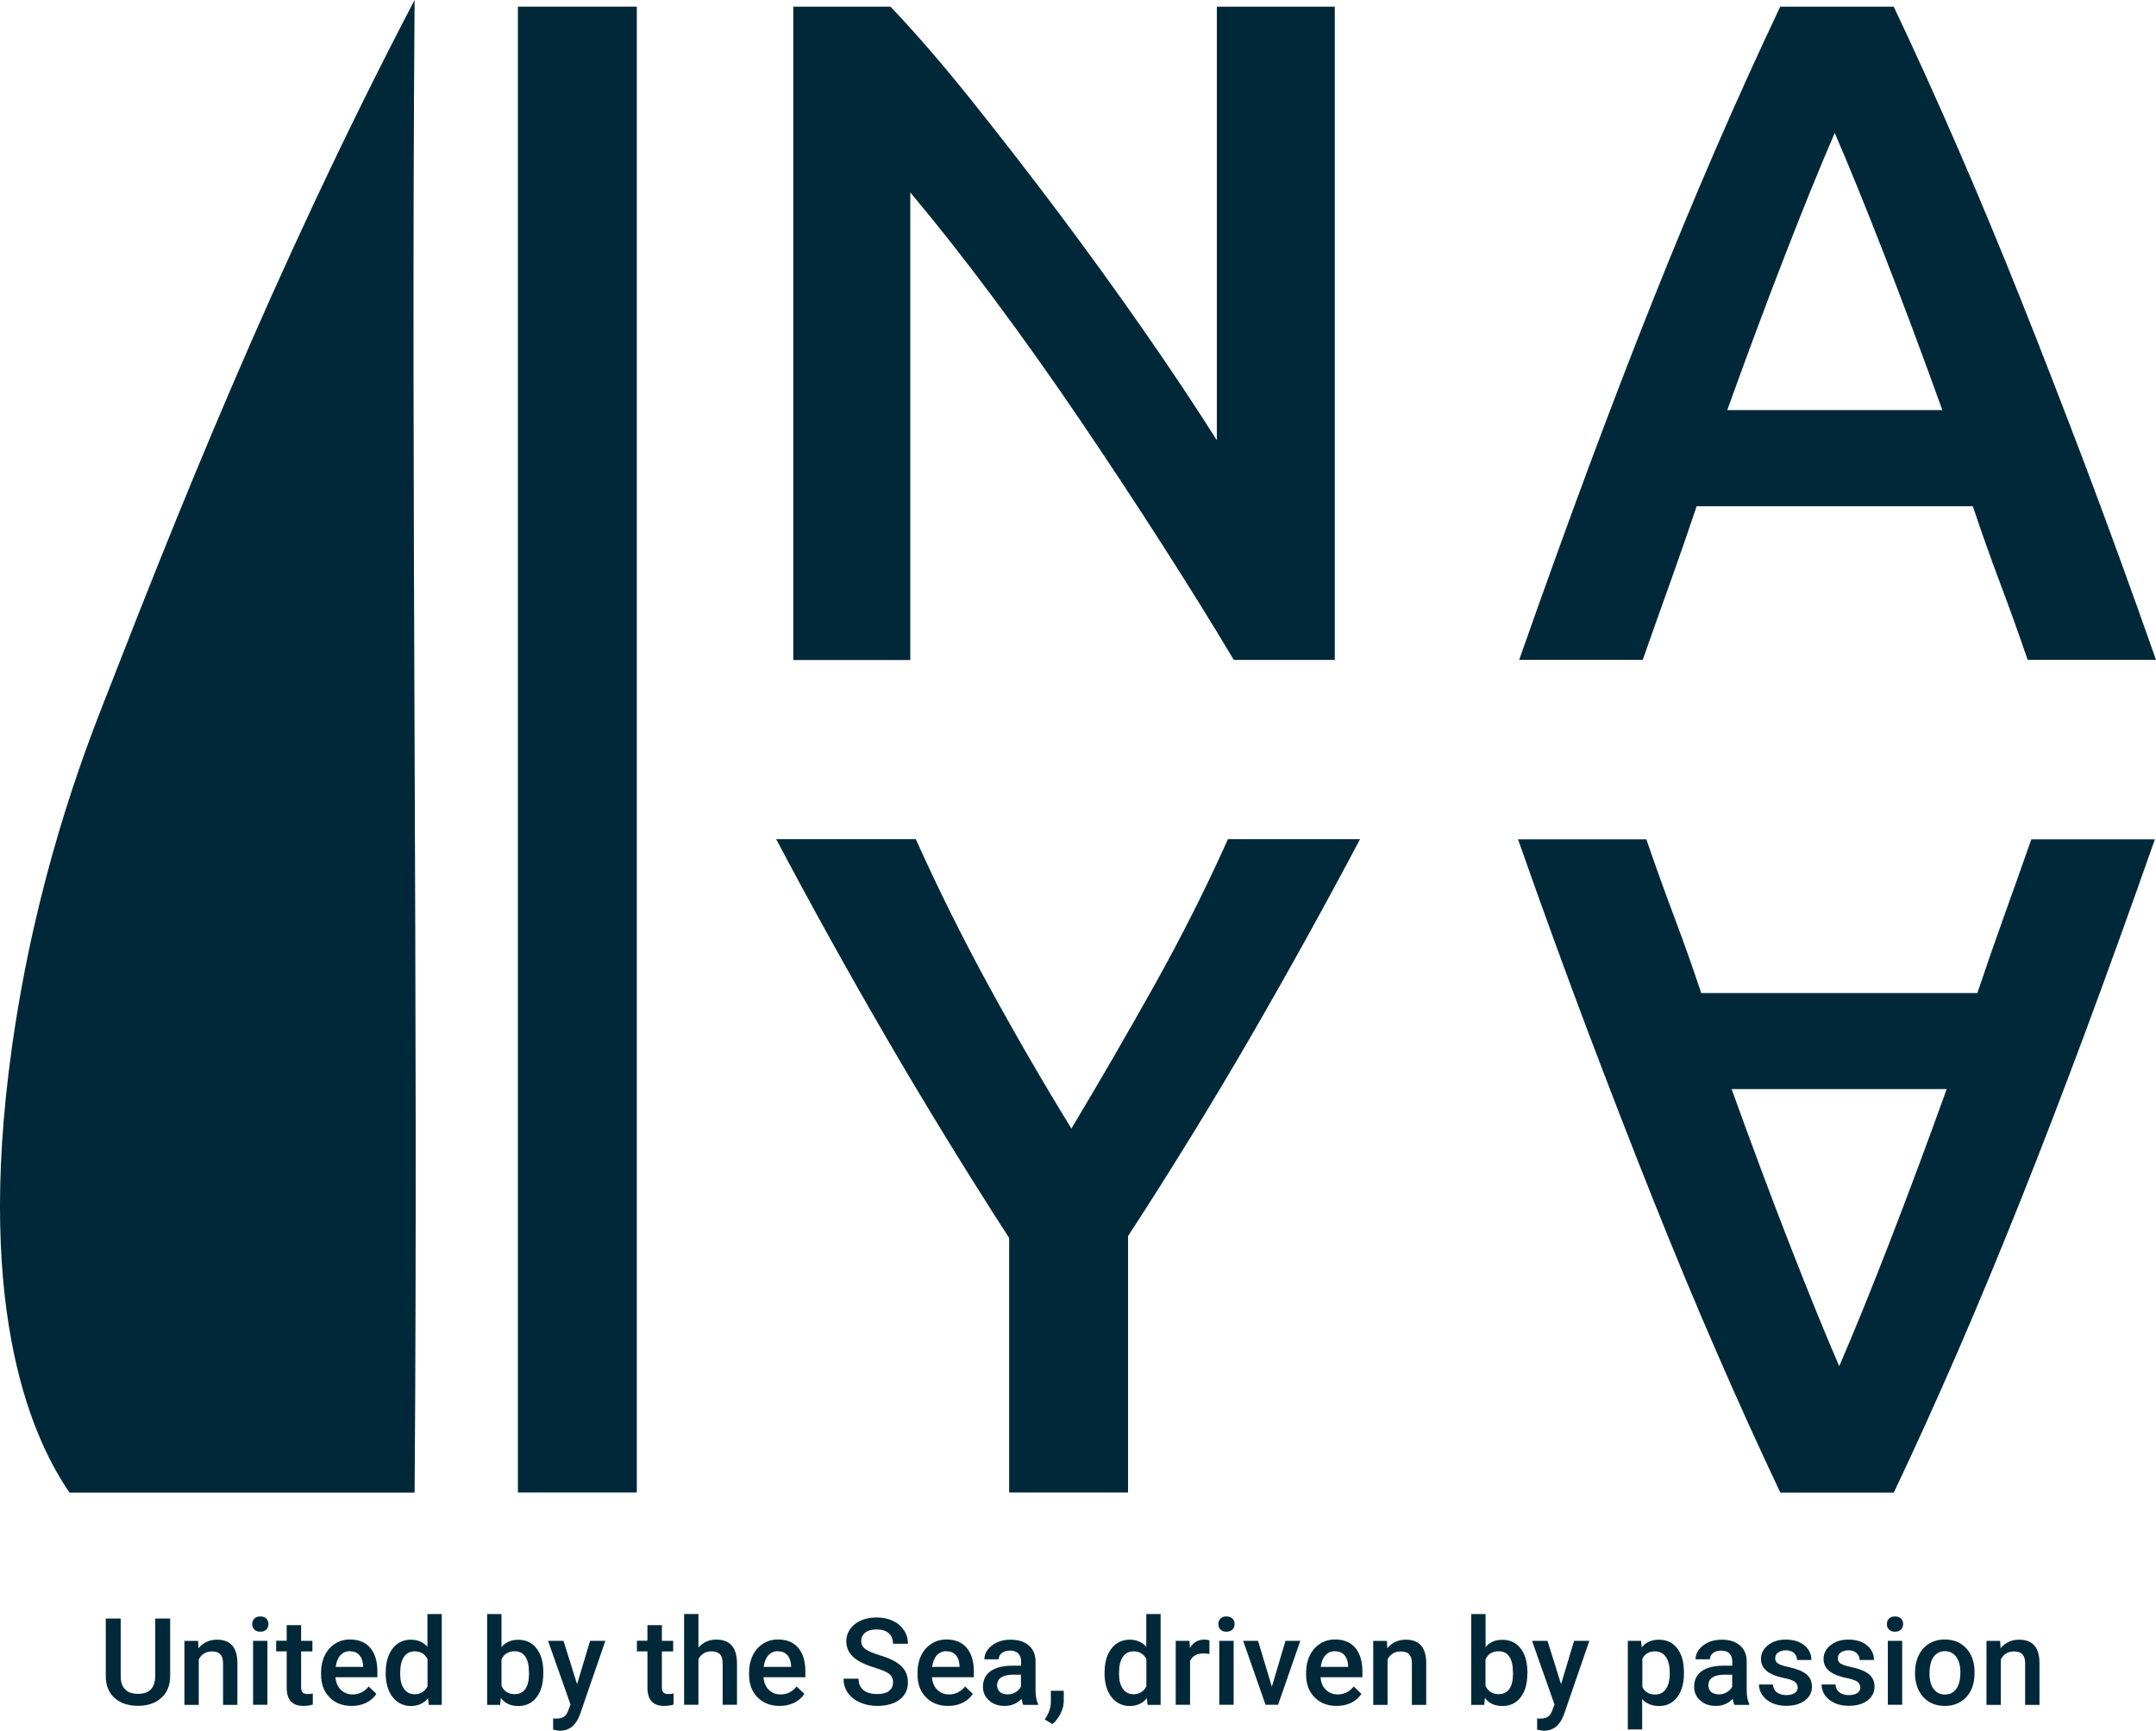 <svg width="689" height="553" viewBox="0 0 689 553" fill="none" xmlns="http://www.w3.org/2000/svg">
<g clip-path="url(#clip0_15_1487)">
<path d="M165.513 2.123H203.507V476.915H165.513V2.123Z" fill="#012838"/>
<path d="M394.3 210.878C387.471 199.445 379.824 187.133 371.388 173.972C362.951 160.812 354.211 147.56 345.168 134.217C336.124 120.874 326.929 107.925 317.582 95.371C308.235 82.817 299.344 71.536 290.907 61.498V210.908H253.52V2.123H284.565C292.607 10.553 301.255 20.56 310.481 32.084C319.706 43.637 329.023 55.615 338.37 68.079C347.717 80.542 356.76 93.036 365.5 105.59C374.24 118.145 382.039 129.85 388.867 140.676V2.123H426.559V210.878H394.3Z" fill="#012838"/>
<path d="M648.001 210.878C645.179 202.66 642.265 194.502 639.231 186.466C636.196 178.43 633.283 170.212 630.46 161.752H542.211C539.389 170.182 536.506 178.46 533.593 186.587C530.679 194.714 527.796 202.811 524.974 210.847H485.492C493.322 188.559 500.757 167.968 507.767 149.106C514.808 130.244 521.666 112.353 528.403 95.492C535.14 78.632 541.817 62.56 548.432 47.306C555.048 32.053 561.876 16.982 568.917 2.123H605.181C612.222 16.982 619.05 32.053 625.666 47.306C632.312 62.56 638.988 78.632 645.725 95.492C652.462 112.353 659.381 130.244 666.543 149.106C673.675 167.998 681.17 188.559 689 210.847H648.001V210.878ZM586.336 42.485C581.723 53.129 576.443 66.077 570.525 81.331C564.607 96.584 558.416 113.172 551.983 131.033H620.719C614.285 113.172 608.064 96.493 602.025 81.027C595.986 65.562 590.766 52.704 586.336 42.485Z" fill="#012838"/>
<path d="M342.376 360.651C351.419 345.579 360.25 330.326 368.899 314.861C377.548 299.395 385.377 283.839 392.418 268.161H434.631C423.372 289.449 411.658 310.585 399.519 331.569C387.35 352.554 374.361 373.69 360.493 394.978V476.915H322.498V395.585C308.63 374.085 295.58 352.797 283.32 331.721C271.06 310.646 259.316 289.449 248.057 268.161H292.667C299.708 283.808 307.446 299.395 315.883 314.861C324.319 330.326 333.15 345.579 342.406 360.651H342.376Z" fill="#012838"/>
<path d="M526.127 268.191C528.95 276.409 531.863 284.566 534.898 292.602C537.932 300.638 540.846 308.856 543.668 317.317H631.917C634.74 308.887 637.622 300.608 640.536 292.481C643.449 284.354 646.332 276.257 649.154 268.221H688.636C680.806 290.51 673.371 311.1 666.361 329.962C659.321 348.824 652.462 366.716 645.725 383.576C638.988 400.437 632.312 416.509 625.696 431.762C619.08 447.015 612.252 462.087 605.212 476.946H568.947C561.907 462.087 555.078 447.015 548.463 431.762C541.817 416.509 535.14 400.437 528.403 383.576C521.666 366.716 514.747 348.824 507.585 329.962C500.454 311.07 492.958 290.51 485.128 268.221H526.127V268.191ZM587.762 436.553C592.375 425.909 597.655 412.961 603.573 397.708C609.491 382.454 615.682 365.867 622.115 348.005H553.379C559.813 365.867 566.034 382.545 572.073 398.011C578.112 413.476 583.332 426.334 587.762 436.553Z" fill="#012838"/>
<path d="M54.382 517.217V535.594C54.382 538.505 53.441 540.84 51.56 542.538C49.678 544.236 47.19 545.085 44.094 545.085C40.999 545.085 38.45 544.236 36.599 542.568C34.747 540.9 33.807 538.566 33.807 535.563V517.187H38.571V535.594C38.571 537.443 39.026 538.838 39.967 539.809C40.908 540.779 42.273 541.264 44.094 541.264C47.766 541.264 49.617 539.324 49.617 535.442V517.187H54.382V517.217Z" fill="#012838"/>
<path d="M63.304 524.313L63.425 526.678C64.943 524.859 66.915 523.949 69.374 523.949C73.622 523.949 75.807 526.375 75.868 531.257V544.782H71.285V531.53C71.285 530.226 71.012 529.286 70.436 528.649C69.859 528.012 68.949 527.709 67.674 527.709C65.823 527.709 64.427 528.558 63.517 530.226V544.782H58.934V524.343H63.274L63.304 524.313Z" fill="#012838"/>
<path d="M80.602 518.976C80.602 518.278 80.814 517.672 81.269 517.217C81.725 516.762 82.362 516.519 83.181 516.519C84.001 516.519 84.668 516.762 85.124 517.217C85.579 517.672 85.791 518.278 85.791 518.976C85.791 519.673 85.548 520.249 85.124 520.704C84.668 521.159 84.031 521.402 83.181 521.402C82.332 521.402 81.694 521.159 81.269 520.704C80.814 520.249 80.602 519.673 80.602 518.976ZM85.457 544.752H80.875V524.313H85.457V544.752Z" fill="#012838"/>
<path d="M96.231 519.34V524.313H99.842V527.709H96.231V539.111C96.231 539.9 96.382 540.446 96.686 540.809C96.989 541.143 97.535 541.325 98.355 541.325C98.871 541.325 99.417 541.264 99.963 541.143V544.691C98.931 544.994 97.9 545.116 96.928 545.116C93.408 545.116 91.618 543.175 91.618 539.263V527.679H88.249V524.283H91.618V519.309H96.2L96.231 519.34Z" fill="#012838"/>
<path d="M112.375 545.116C109.462 545.116 107.095 544.206 105.304 542.356C103.484 540.537 102.604 538.08 102.604 535.017V534.441C102.604 532.41 102.998 530.59 103.787 528.983C104.576 527.376 105.669 526.132 107.095 525.223C108.521 524.313 110.099 523.888 111.859 523.888C114.651 523.888 116.806 524.768 118.323 526.557C119.841 528.346 120.599 530.863 120.599 534.108V535.958H107.216C107.368 537.656 107.914 538.99 108.916 539.96C109.917 540.931 111.161 541.446 112.648 541.446C114.742 541.446 116.472 540.597 117.807 538.899L120.296 541.264C119.476 542.477 118.384 543.448 117.018 544.115C115.653 544.782 114.105 545.116 112.406 545.116H112.375ZM111.829 527.618C110.554 527.618 109.553 528.073 108.764 528.953C107.975 529.832 107.489 531.075 107.277 532.652H116.047V532.319C115.956 530.772 115.531 529.62 114.803 528.831C114.075 528.043 113.073 527.649 111.829 527.649V527.618Z" fill="#012838"/>
<path d="M123.27 534.381C123.27 531.227 123.998 528.71 125.455 526.8C126.911 524.889 128.884 523.949 131.342 523.949C133.497 523.949 135.257 524.707 136.592 526.223V515.761H141.175V544.782H137.017L136.774 542.659C135.409 544.327 133.558 545.146 131.281 545.146C129.005 545.146 126.942 544.176 125.455 542.265C123.968 540.355 123.24 537.716 123.24 534.411L123.27 534.381ZM127.883 534.775C127.883 536.867 128.277 538.474 129.096 539.627C129.886 540.779 131.039 541.386 132.495 541.386C134.377 541.386 135.742 540.537 136.623 538.869V530.135C135.773 528.498 134.407 527.679 132.526 527.679C131.039 527.679 129.886 528.255 129.096 529.438C128.277 530.62 127.883 532.379 127.883 534.745V534.775Z" fill="#012838"/>
<path d="M173.616 534.745C173.616 537.929 172.918 540.446 171.491 542.326C170.065 544.206 168.123 545.146 165.634 545.146C163.146 545.146 161.386 544.297 160.05 542.568L159.838 544.782H155.68V515.761H160.263V526.314C161.598 524.737 163.358 523.979 165.604 523.979C168.092 523.979 170.065 524.919 171.491 526.769C172.918 528.619 173.646 531.197 173.646 534.532V534.805L173.616 534.745ZM169.033 534.32C169.033 532.106 168.639 530.438 167.85 529.316C167.061 528.194 165.938 527.649 164.451 527.649C162.448 527.649 161.052 528.528 160.263 530.257V538.687C161.082 540.476 162.509 541.355 164.511 541.355C165.938 541.355 167.061 540.81 167.85 539.748C168.639 538.687 169.033 537.049 169.063 534.896V534.32H169.033Z" fill="#012838"/>
<path d="M184.419 538.171L188.577 524.313H193.463L185.33 547.875C184.085 551.302 181.961 553.03 178.987 553.03C178.32 553.03 177.591 552.909 176.772 552.697V549.118L177.652 549.179C178.805 549.179 179.685 548.967 180.262 548.542C180.838 548.118 181.324 547.42 181.658 546.42L182.325 544.661L175.133 524.313H180.08L184.419 538.171Z" fill="#012838"/>
<path d="M211.519 519.34V524.313H215.13V527.709H211.519V539.111C211.519 539.9 211.671 540.446 211.974 540.809C212.278 541.143 212.824 541.325 213.643 541.325C214.159 541.325 214.706 541.264 215.252 541.143V544.691C214.22 544.994 213.188 545.116 212.217 545.116C208.697 545.116 206.906 543.175 206.906 539.263V527.679H203.538V524.283H206.906V519.309H211.489L211.519 519.34Z" fill="#012838"/>
<path d="M223.172 526.527C224.659 524.798 226.571 523.919 228.878 523.919C233.248 523.919 235.463 526.405 235.524 531.378V544.752H230.941V531.56C230.941 530.135 230.638 529.165 230.031 528.558C229.424 527.952 228.514 527.679 227.33 527.679C225.479 527.679 224.113 528.498 223.203 530.135V544.752H218.62V515.731H223.203V526.557L223.172 526.527Z" fill="#012838"/>
<path d="M249.149 545.116C246.236 545.116 243.869 544.206 242.079 542.356C240.258 540.537 239.378 538.08 239.378 535.017V534.441C239.378 532.41 239.772 530.59 240.561 528.983C241.35 527.376 242.443 526.132 243.869 525.223C245.295 524.313 246.873 523.888 248.634 523.888C251.425 523.888 253.58 524.768 255.097 526.557C256.615 528.346 257.374 530.863 257.374 534.108V535.958H243.99C244.142 537.656 244.688 538.99 245.69 539.96C246.691 540.931 247.936 541.446 249.423 541.446C251.517 541.446 253.246 540.597 254.582 538.899L257.07 541.264C256.251 542.477 255.158 543.448 253.793 544.115C252.427 544.782 250.879 545.116 249.18 545.116H249.149ZM248.603 527.618C247.329 527.618 246.327 528.073 245.538 528.953C244.749 529.832 244.264 531.075 244.051 532.652H252.821V532.319C252.73 530.772 252.306 529.62 251.577 528.831C250.849 528.043 249.847 527.649 248.603 527.649V527.618Z" fill="#012838"/>
<path d="M285.414 537.656C285.414 536.443 284.989 535.503 284.14 534.866C283.29 534.199 281.742 533.562 279.527 532.895C277.311 532.228 275.551 531.47 274.216 530.651C271.697 529.074 270.453 527.012 270.453 524.495C270.453 522.281 271.363 520.462 273.154 519.006C274.975 517.581 277.312 516.853 280.194 516.853C282.106 516.853 283.806 517.217 285.323 517.914C286.84 518.612 287.994 519.613 288.874 520.917C289.754 522.22 290.148 523.676 290.148 525.253H285.384C285.384 523.828 284.929 522.706 284.018 521.887C283.108 521.068 281.833 520.674 280.164 520.674C278.586 520.674 277.372 521.007 276.522 521.675C275.673 522.342 275.218 523.282 275.218 524.464C275.218 525.465 275.673 526.314 276.614 526.981C277.554 527.649 279.072 528.316 281.226 528.953C283.381 529.589 285.08 530.317 286.385 531.136C287.69 531.955 288.631 532.895 289.238 533.926C289.845 534.987 290.148 536.2 290.148 537.625C290.148 539.93 289.268 541.75 287.508 543.084C285.748 544.418 283.351 545.116 280.346 545.116C278.343 545.116 276.522 544.752 274.853 544.024C273.184 543.296 271.879 542.265 270.969 540.961C270.059 539.657 269.573 538.141 269.573 536.412H274.368C274.368 537.989 274.884 539.172 275.916 540.051C276.947 540.9 278.434 541.325 280.346 541.325C282.015 541.325 283.26 540.991 284.109 540.324C284.959 539.657 285.384 538.747 285.384 537.656H285.414Z" fill="#012838"/>
<path d="M302.985 545.116C300.072 545.116 297.705 544.206 295.914 542.356C294.093 540.537 293.213 538.08 293.213 535.017V534.441C293.213 532.41 293.608 530.59 294.397 528.983C295.186 527.376 296.278 526.132 297.705 525.223C299.131 524.313 300.709 523.888 302.469 523.888C305.261 523.888 307.416 524.768 308.933 526.557C310.451 528.346 311.209 530.863 311.209 534.108V535.958H297.826C297.978 537.656 298.524 538.99 299.526 539.96C300.527 540.931 301.771 541.446 303.258 541.446C305.352 541.446 307.082 540.597 308.417 538.899L310.906 541.264C310.086 542.477 308.994 543.448 307.628 544.115C306.263 544.782 304.715 545.116 303.015 545.116H302.985ZM302.439 527.618C301.164 527.618 300.163 528.073 299.374 528.953C298.585 529.832 298.099 531.075 297.887 532.652H306.657V532.319C306.566 530.772 306.141 529.62 305.413 528.831C304.685 528.043 303.683 527.649 302.439 527.649V527.618Z" fill="#012838"/>
<path d="M326.99 544.752C326.777 544.357 326.626 543.721 326.474 542.841C325.017 544.357 323.227 545.116 321.102 545.116C318.978 545.116 317.37 544.539 316.065 543.357C314.76 542.174 314.123 540.749 314.123 539.02C314.123 536.837 314.942 535.169 316.55 534.017C318.159 532.864 320.495 532.258 323.5 532.258H326.322V530.924C326.322 529.862 326.019 529.013 325.442 528.376C324.835 527.74 323.955 527.436 322.741 527.436C321.709 527.436 320.829 527.709 320.162 528.225C319.494 528.74 319.16 529.407 319.16 530.226H314.578C314.578 529.104 314.942 528.043 315.701 527.072C316.459 526.102 317.461 525.344 318.735 524.768C320.01 524.192 321.436 523.949 323.014 523.949C325.412 523.949 327.324 524.555 328.75 525.768C330.176 526.981 330.904 528.649 330.935 530.833V540.051C330.935 541.901 331.178 543.357 331.724 544.448V544.782H327.02L326.99 544.752ZM321.922 541.446C322.832 541.446 323.682 541.234 324.471 540.779C325.26 540.324 325.867 539.748 326.261 538.99V535.139H323.773C322.073 535.139 320.799 535.442 319.919 536.018C319.069 536.625 318.644 537.443 318.644 538.535C318.644 539.415 318.948 540.112 319.524 540.628C320.101 541.143 320.89 541.416 321.891 541.416L321.922 541.446Z" fill="#012838"/>
<path d="M336.367 550.938L333.878 549.452C334.607 548.3 335.123 547.299 335.396 546.45C335.669 545.601 335.821 544.721 335.821 543.842V540.264H339.948V543.569C339.948 544.903 339.584 546.238 338.916 547.572C338.248 548.906 337.399 550.028 336.367 550.877V550.938Z" fill="#012838"/>
<path d="M352.997 534.381C352.997 531.227 353.725 528.71 355.182 526.8C356.639 524.889 358.611 523.949 361.069 523.949C363.224 523.949 364.984 524.707 366.32 526.223V515.761H370.902V544.782H366.744L366.502 542.659C365.136 544.327 363.285 545.146 361.009 545.146C358.733 545.146 356.669 544.176 355.182 542.265C353.695 540.355 352.967 537.716 352.967 534.411L352.997 534.381ZM357.61 534.775C357.61 536.867 358.004 538.474 358.824 539.627C359.613 540.779 360.766 541.386 362.223 541.386C364.104 541.386 365.47 540.537 366.35 538.869V530.135C365.5 528.498 364.135 527.679 362.253 527.679C360.766 527.679 359.613 528.255 358.824 529.438C358.004 530.62 357.61 532.379 357.61 534.745V534.775Z" fill="#012838"/>
<path d="M386.44 528.498C385.833 528.407 385.195 528.346 384.558 528.346C382.464 528.346 381.038 529.165 380.309 530.772V544.752H375.727V524.313H380.127L380.249 526.587C381.372 524.798 382.889 523.919 384.862 523.919C385.529 523.919 386.045 524.01 386.5 524.192V528.498H386.44Z" fill="#012838"/>
<path d="M389.353 518.976C389.353 518.278 389.565 517.672 390.021 517.217C390.476 516.762 391.113 516.519 391.933 516.519C392.752 516.519 393.42 516.762 393.875 517.217C394.33 517.672 394.542 518.278 394.542 518.976C394.542 519.673 394.3 520.249 393.875 520.704C393.42 521.159 392.782 521.402 391.933 521.402C391.083 521.402 390.446 521.159 390.021 520.704C389.565 520.249 389.353 519.673 389.353 518.976ZM394.239 544.752H389.656V524.313H394.239V544.752Z" fill="#012838"/>
<path d="M406.469 538.929L410.808 524.313H415.543L408.441 544.752H404.436L397.274 524.313H402.038L406.438 538.929H406.469Z" fill="#012838"/>
<path d="M427.165 545.116C424.252 545.116 421.885 544.206 420.094 542.356C418.274 540.537 417.394 538.08 417.394 535.017V534.441C417.394 532.41 417.788 530.59 418.577 528.983C419.366 527.376 420.459 526.132 421.885 525.223C423.311 524.313 424.889 523.888 426.649 523.888C429.441 523.888 431.596 524.768 433.113 526.557C434.631 528.346 435.389 530.863 435.389 534.108V535.958H422.006C422.158 537.656 422.704 538.99 423.706 539.96C424.707 540.931 425.951 541.446 427.438 541.446C429.532 541.446 431.262 540.597 432.597 538.899L435.086 541.264C434.267 542.477 433.174 543.448 431.808 544.115C430.443 544.782 428.895 545.116 427.196 545.116H427.165ZM426.619 527.618C425.345 527.618 424.343 528.073 423.554 528.953C422.765 529.832 422.279 531.075 422.067 532.652H430.837V532.319C430.746 530.772 430.321 529.62 429.593 528.831C428.865 528.043 427.863 527.649 426.619 527.649V527.618Z" fill="#012838"/>
<path d="M443.219 524.313L443.34 526.678C444.858 524.859 446.83 523.949 449.289 523.949C453.537 523.949 455.722 526.375 455.783 531.257V544.782H451.2V531.53C451.2 530.226 450.927 529.286 450.351 528.649C449.774 528.012 448.864 527.709 447.589 527.709C445.738 527.709 444.342 528.558 443.432 530.226V544.782H438.849V524.343H443.189L443.219 524.313Z" fill="#012838"/>
<path d="M488.102 534.745C488.102 537.929 487.404 540.446 485.978 542.326C484.552 544.206 482.61 545.146 480.121 545.146C477.633 545.146 475.872 544.297 474.537 542.568L474.325 544.782H470.167V515.761H474.75V526.314C476.085 524.737 477.845 523.979 480.091 523.979C482.579 523.979 484.552 524.919 485.978 526.769C487.404 528.619 488.133 531.197 488.133 534.532V534.805L488.102 534.745ZM483.49 534.32C483.49 532.106 483.095 530.438 482.306 529.316C481.517 528.194 480.394 527.649 478.907 527.649C476.904 527.649 475.508 528.528 474.719 530.257V538.687C475.539 540.476 476.965 541.355 478.968 541.355C480.394 541.355 481.517 540.81 482.306 539.748C483.095 538.687 483.49 537.049 483.52 534.896V534.32H483.49Z" fill="#012838"/>
<path d="M498.876 538.171L503.033 524.313H507.919L499.786 547.875C498.542 551.302 496.417 553.03 493.443 553.03C492.776 553.03 492.047 552.909 491.228 552.697V549.118L492.108 549.179C493.261 549.179 494.141 548.967 494.718 548.542C495.295 548.118 495.78 547.42 496.114 546.42L496.782 544.661L489.589 524.313H494.536L498.876 538.171Z" fill="#012838"/>
<path d="M538.145 534.745C538.145 537.898 537.416 540.446 535.99 542.326C534.564 544.206 532.621 545.146 530.194 545.146C527.948 545.146 526.157 544.418 524.792 542.932V552.636H520.209V524.313H524.458L524.64 526.405C525.975 524.768 527.827 523.949 530.133 523.949C532.621 523.949 534.594 524.889 536.02 526.739C537.447 528.589 538.145 531.166 538.145 534.472V534.745ZM533.593 534.32C533.593 532.288 533.198 530.651 532.379 529.468C531.559 528.285 530.406 527.679 528.889 527.679C527.007 527.679 525.672 528.467 524.853 530.014V539.081C525.672 540.658 527.038 541.477 528.949 541.477C530.406 541.477 531.559 540.9 532.379 539.718C533.198 538.535 533.623 536.746 533.623 534.35L533.593 534.32Z" fill="#012838"/>
<path d="M554.259 544.752C554.047 544.357 553.895 543.721 553.743 542.841C552.286 544.357 550.496 545.116 548.372 545.116C546.247 545.116 544.639 544.539 543.334 543.357C542.029 542.174 541.392 540.749 541.392 539.02C541.392 536.837 542.211 535.169 543.82 534.017C545.428 532.864 547.765 532.258 550.769 532.258H553.591V530.924C553.591 529.862 553.288 529.013 552.711 528.376C552.104 527.74 551.224 527.436 550.01 527.436C548.979 527.436 548.099 527.709 547.431 528.225C546.763 528.74 546.429 529.407 546.429 530.226H541.847C541.847 529.104 542.211 528.043 542.97 527.072C543.729 526.102 544.73 525.344 546.005 524.768C547.279 524.192 548.706 523.949 550.284 523.949C552.681 523.949 554.593 524.555 556.019 525.768C557.445 526.981 558.174 528.649 558.204 530.833V540.051C558.204 541.901 558.447 543.357 558.993 544.448V544.782H554.289L554.259 544.752ZM549.221 541.446C550.132 541.446 550.982 541.234 551.771 540.779C552.56 540.324 553.167 539.748 553.561 538.99V535.139H551.073C549.373 535.139 548.099 535.442 547.219 536.018C546.369 536.625 545.944 537.443 545.944 538.535C545.944 539.415 546.247 540.112 546.824 540.628C547.401 541.143 548.19 541.416 549.191 541.416L549.221 541.446Z" fill="#012838"/>
<path d="M574.47 539.202C574.47 538.384 574.136 537.747 573.469 537.322C572.801 536.898 571.678 536.503 570.1 536.2C568.552 535.867 567.217 535.442 566.185 534.957C563.879 533.835 562.756 532.228 562.756 530.135C562.756 528.376 563.515 526.891 565.002 525.708C566.489 524.525 568.37 523.919 570.677 523.919C573.135 523.919 575.107 524.525 576.594 525.738C578.112 526.951 578.87 528.528 578.87 530.438H574.288C574.288 529.559 573.954 528.831 573.317 528.225C572.68 527.618 571.8 527.345 570.707 527.345C569.706 527.345 568.886 527.588 568.249 528.043C567.612 528.498 567.308 529.135 567.308 529.923C567.308 530.62 567.612 531.166 568.188 531.56C568.765 531.955 569.979 532.349 571.769 532.743C573.56 533.137 574.986 533.623 576.018 534.168C577.05 534.714 577.808 535.381 578.294 536.14C578.779 536.898 579.053 537.838 579.053 538.929C579.053 540.779 578.294 542.265 576.777 543.387C575.259 544.539 573.256 545.085 570.768 545.085C569.099 545.085 567.612 544.782 566.276 544.176C564.972 543.569 563.94 542.75 563.211 541.689C562.483 540.628 562.119 539.475 562.119 538.262H566.58C566.641 539.354 567.065 540.173 567.824 540.779C568.583 541.355 569.584 541.659 570.829 541.659C572.073 541.659 572.953 541.416 573.59 540.961C574.227 540.506 574.531 539.9 574.531 539.142L574.47 539.202Z" fill="#012838"/>
<path d="M594.469 539.202C594.469 538.384 594.135 537.747 593.467 537.322C592.8 536.898 591.677 536.503 590.099 536.2C588.551 535.867 587.216 535.442 586.184 534.957C583.878 533.835 582.755 532.228 582.755 530.135C582.755 528.376 583.514 526.891 585.001 525.708C586.488 524.525 588.369 523.919 590.676 523.919C593.134 523.919 595.106 524.525 596.593 525.738C598.111 526.951 598.869 528.528 598.869 530.438H594.287C594.287 529.559 593.953 528.831 593.316 528.225C592.678 527.618 591.798 527.345 590.706 527.345C589.704 527.345 588.885 527.588 588.248 528.043C587.61 528.498 587.307 529.135 587.307 529.923C587.307 530.62 587.61 531.166 588.187 531.56C588.764 531.955 589.978 532.349 591.768 532.743C593.559 533.137 594.985 533.623 596.017 534.168C597.048 534.714 597.807 535.381 598.293 536.14C598.778 536.898 599.051 537.838 599.051 538.929C599.051 540.779 598.293 542.265 596.775 543.387C595.258 544.539 593.255 545.085 590.767 545.085C589.097 545.085 587.61 544.782 586.275 544.176C584.97 543.569 583.938 542.75 583.21 541.689C582.482 540.628 582.118 539.475 582.118 538.262H586.579C586.639 539.354 587.064 540.173 587.823 540.779C588.582 541.355 589.583 541.659 590.827 541.659C592.072 541.659 592.952 541.416 593.589 540.961C594.226 540.506 594.53 539.9 594.53 539.142L594.469 539.202Z" fill="#012838"/>
<path d="M602.996 518.976C602.996 518.278 603.209 517.672 603.664 517.217C604.119 516.762 604.756 516.519 605.576 516.519C606.395 516.519 607.063 516.762 607.518 517.217C607.973 517.672 608.186 518.278 608.186 518.976C608.186 519.673 607.943 520.249 607.518 520.704C607.063 521.159 606.426 521.402 605.576 521.402C604.726 521.402 604.089 521.159 603.664 520.704C603.209 520.249 602.996 519.673 602.996 518.976ZM607.882 544.752H603.3V524.313H607.882V544.752Z" fill="#012838"/>
<path d="M612.009 534.32C612.009 532.319 612.404 530.499 613.193 528.892C613.982 527.285 615.105 526.041 616.531 525.192C617.957 524.343 619.626 523.888 621.478 523.888C624.239 523.888 626.485 524.768 628.215 526.557C629.944 528.346 630.855 530.681 631.007 533.623V534.714C631.007 536.716 630.642 538.535 629.853 540.112C629.095 541.689 627.972 542.932 626.515 543.812C625.059 544.691 623.39 545.116 621.508 545.116C618.625 545.116 616.319 544.145 614.589 542.235C612.859 540.324 611.979 537.747 611.979 534.563V534.35L612.009 534.32ZM616.622 534.745C616.622 536.837 617.047 538.505 617.927 539.687C618.807 540.87 620.021 541.477 621.569 541.477C623.116 541.477 624.33 540.87 625.18 539.657C626.06 538.444 626.485 536.685 626.485 534.35C626.485 532.288 626.03 530.651 625.15 529.438C624.27 528.225 623.056 527.618 621.538 527.618C620.021 527.618 618.837 528.225 617.957 529.407C617.077 530.59 616.622 532.379 616.622 534.745Z" fill="#012838"/>
<path d="M639.201 524.313L639.322 526.678C640.839 524.859 642.812 523.949 645.27 523.949C649.519 523.949 651.704 526.375 651.764 531.257V544.782H647.182V531.53C647.182 530.226 646.909 529.286 646.332 528.649C645.755 528.012 644.845 527.709 643.571 527.709C641.719 527.709 640.323 528.558 639.413 530.226V544.782H634.831V524.343H639.17L639.201 524.313Z" fill="#012838"/>
<path d="M3.824 334.572C11.38 280.836 26.584 241.293 33.23 224.251L33.412 223.826C54.746 169.151 86.519 87.85 132.495 0C131.888 80.663 132.192 159.568 132.495 238.473C132.799 317.378 133.102 396.252 132.495 476.946H22.214C11.562 461.42 -8.376 421.361 3.824 334.572Z" fill="#012838"/>
</g>
<defs>
<clipPath id="clip0_15_1487">
<rect width="689" height="553" fill="white"/>
</clipPath>
</defs>
</svg>
